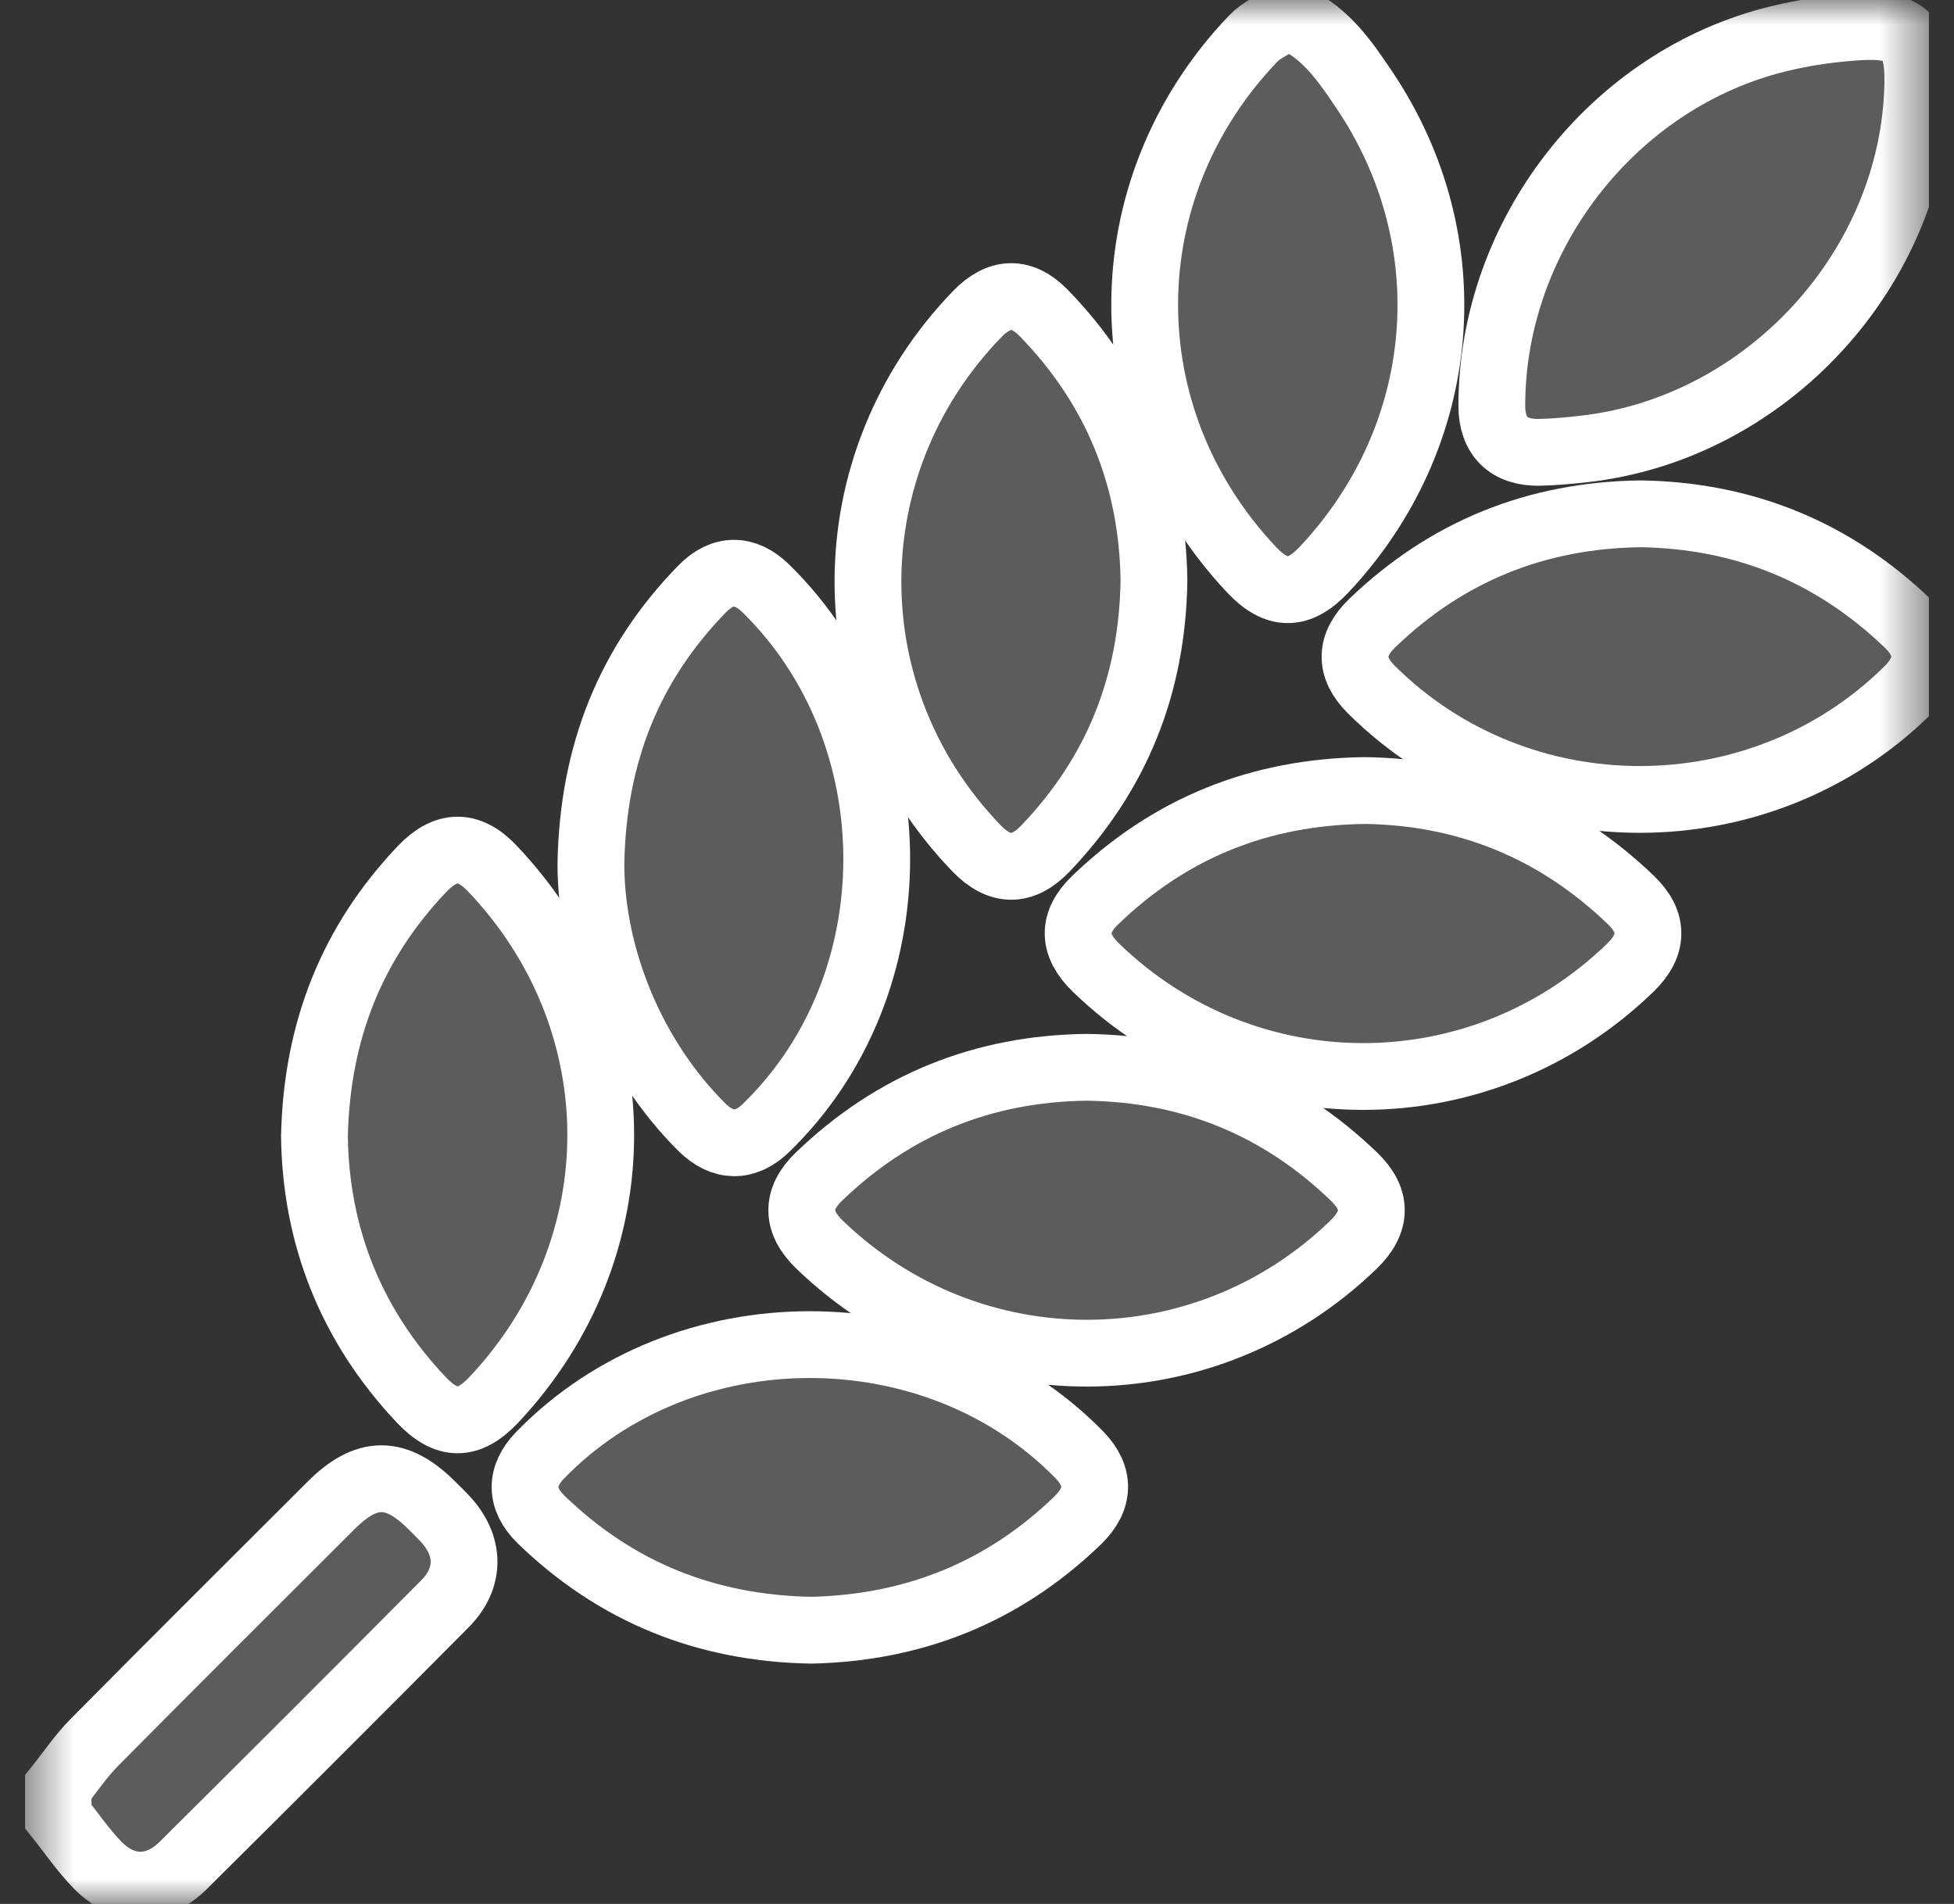 <?xml version="1.0" encoding="UTF-8"?> <svg xmlns="http://www.w3.org/2000/svg" width="39" height="38" viewBox="0 0 39 38" fill="none"><rect x="0" y="0" width="39" height="38" fill="#333333" stroke="none"/><g clip-path="url(#clip0_78_154)"><mask id="mask0_78_154" style="mask-type:luminance" maskUnits="userSpaceOnUse" x="0" y="0" width="39" height="38"><path d="M0.5 0H38.5V38H0.5V0Z" fill="white"></path></mask><g mask="url(#mask0_78_154)"><path d="M25.831 0.374C26.476 0.673 26.859 1.242 27.233 1.798C29.267 4.823 28.933 8.705 26.428 11.368C25.926 11.903 25.48 11.903 24.979 11.37C22.123 8.336 22.136 3.773 25.019 0.763C25.179 0.597 25.413 0.502 25.612 0.374H25.831Z" fill="#5C5C5C"></path><path d="M25.831 0.374C26.476 0.673 26.859 1.242 27.233 1.798C29.267 4.823 28.933 8.705 26.428 11.368C25.926 11.903 25.48 11.903 24.979 11.37C22.123 8.336 22.136 3.773 25.019 0.763C25.179 0.597 25.413 0.502 25.612 0.374H25.831Z" stroke="white" stroke-width="1.333" stroke-miterlimit="10"></path><path d="M1.16 35.669C1.399 35.371 1.613 35.049 1.881 34.779C3.45 33.194 5.032 31.62 6.61 30.044C7.316 29.338 7.907 29.337 8.612 30.04C8.698 30.125 8.786 30.21 8.869 30.298C9.382 30.84 9.401 31.485 8.879 32.012C7.145 33.759 5.404 35.498 3.657 37.232C3.127 37.758 2.469 37.756 1.95 37.227C1.659 36.929 1.422 36.578 1.16 36.251V35.669Z" fill="#5C5C5C"></path><path d="M1.16 35.669C1.399 35.371 1.613 35.049 1.881 34.779C3.45 33.194 5.032 31.62 6.61 30.044C7.316 29.338 7.907 29.337 8.612 30.04C8.698 30.125 8.786 30.21 8.869 30.298C9.382 30.84 9.401 31.485 8.879 32.012C7.145 33.759 5.404 35.498 3.657 37.232C3.127 37.758 2.469 37.756 1.95 37.227C1.659 36.929 1.422 36.578 1.16 36.251V35.669Z" stroke="white" stroke-width="1.333" stroke-miterlimit="10"></path><path d="M38.277 1.691C38.2 5.355 35.253 8.563 31.595 8.963C31.306 8.995 31.015 9.022 30.725 9.028C30.11 9.04 29.776 8.706 29.775 8.098C29.775 4.694 32.196 1.58 35.493 0.775C36.019 0.646 36.565 0.568 37.106 0.536C38.05 0.479 38.297 0.744 38.277 1.691Z" fill="#5C5C5C"></path><path d="M38.277 1.691C38.2 5.355 35.253 8.563 31.595 8.963C31.306 8.995 31.015 9.022 30.725 9.028C30.11 9.04 29.776 8.706 29.775 8.098C29.775 4.694 32.196 1.58 35.493 0.775C36.019 0.646 36.565 0.568 37.106 0.536C38.05 0.479 38.297 0.744 38.277 1.691Z" stroke="white" stroke-width="1.333" stroke-miterlimit="10"></path><path d="M21.685 21.302C23.753 21.329 25.537 22.049 27.027 23.486C27.489 23.932 27.484 24.387 27.018 24.839C24.034 27.731 19.35 27.731 16.354 24.838C15.89 24.39 15.884 23.929 16.343 23.486C17.833 22.049 19.618 21.329 21.685 21.302Z" fill="#5C5C5C"></path><path d="M21.685 21.302C23.753 21.329 25.537 22.049 27.027 23.486C27.489 23.932 27.484 24.387 27.018 24.839C24.034 27.731 19.35 27.731 16.354 24.838C15.89 24.39 15.884 23.929 16.343 23.486C17.833 22.049 19.618 21.329 21.685 21.302Z" stroke="white" stroke-width="1.333" stroke-miterlimit="10"></path><path d="M23.032 11.581C23.002 13.67 22.289 15.447 20.867 16.934C20.41 17.412 19.952 17.409 19.49 16.931C16.596 13.931 16.602 9.266 19.505 6.268C19.945 5.814 20.396 5.801 20.829 6.244C22.285 7.738 23.003 9.537 23.032 11.581Z" fill="#5C5C5C"></path><path d="M23.032 11.581C23.002 13.67 22.289 15.447 20.867 16.934C20.41 17.412 19.952 17.409 19.49 16.931C16.596 13.931 16.602 9.266 19.505 6.268C19.945 5.814 20.396 5.801 20.829 6.244C22.285 7.738 23.003 9.537 23.032 11.581Z" stroke="white" stroke-width="1.333" stroke-miterlimit="10"></path><path d="M11.794 17.232C11.835 15.046 12.558 13.248 14.013 11.755C14.42 11.337 14.873 11.339 15.287 11.746C18.236 14.639 18.236 19.661 15.286 22.515C14.876 22.913 14.42 22.906 14.008 22.497C12.62 21.117 11.793 19.11 11.794 17.232Z" fill="#5C5C5C"></path><path d="M11.794 17.232C11.835 15.046 12.558 13.248 14.013 11.755C14.42 11.337 14.873 11.339 15.287 11.746C18.236 14.639 18.236 19.661 15.286 22.515C14.876 22.913 14.42 22.906 14.008 22.497C12.62 21.117 11.793 19.11 11.794 17.232Z" stroke="white" stroke-width="1.333" stroke-miterlimit="10"></path><path d="M16.185 32.537C14.089 32.498 12.292 31.776 10.796 30.324C10.378 29.918 10.377 29.461 10.777 29.048C13.632 26.103 18.679 26.099 21.547 29.041C21.959 29.464 21.95 29.92 21.511 30.344C20.022 31.784 18.232 32.494 16.185 32.537Z" fill="#5C5C5C"></path><path d="M16.185 32.537C14.089 32.498 12.292 31.776 10.796 30.324C10.378 29.918 10.377 29.461 10.777 29.048C13.632 26.103 18.679 26.099 21.547 29.041C21.959 29.464 21.95 29.92 21.511 30.344C20.022 31.784 18.232 32.494 16.185 32.537Z" stroke="white" stroke-width="1.333" stroke-miterlimit="10"></path><path d="M27.247 15.778C29.271 15.808 31.056 16.526 32.549 17.961C33.01 18.404 33.004 18.863 32.541 19.312C29.554 22.209 24.872 22.21 21.877 19.316C21.406 18.86 21.398 18.41 21.86 17.964C23.351 16.529 25.134 15.804 27.247 15.778Z" fill="#5C5C5C"></path><path d="M27.247 15.778C29.271 15.808 31.056 16.526 32.549 17.961C33.01 18.404 33.004 18.863 32.541 19.312C29.554 22.209 24.872 22.21 21.877 19.316C21.406 18.86 21.398 18.41 21.86 17.964C23.351 16.529 25.134 15.804 27.247 15.778Z" stroke="white" stroke-width="1.333" stroke-miterlimit="10"></path><path d="M6.276 22.676C6.323 20.576 7.024 18.819 8.421 17.347C8.895 16.848 9.355 16.839 9.822 17.33C12.7 20.351 12.714 24.904 9.855 27.94C9.35 28.475 8.909 28.471 8.402 27.933C6.99 26.434 6.301 24.649 6.276 22.676Z" fill="#5C5C5C"></path><path d="M6.276 22.676C6.323 20.576 7.024 18.819 8.421 17.347C8.895 16.848 9.355 16.839 9.822 17.33C12.7 20.351 12.714 24.904 9.855 27.94C9.35 28.475 8.909 28.471 8.402 27.933C6.99 26.434 6.301 24.649 6.276 22.676Z" stroke="white" stroke-width="1.333" stroke-miterlimit="10"></path><path d="M32.749 10.255C34.803 10.288 36.587 11.012 38.079 12.444C38.528 12.874 38.525 13.332 38.084 13.769C35.138 16.688 30.306 16.684 27.369 13.761C26.931 13.325 26.936 12.871 27.39 12.435C28.882 11 30.667 10.282 32.749 10.255Z" fill="#5C5C5C"></path><path d="M32.749 10.255C34.803 10.288 36.587 11.012 38.079 12.444C38.528 12.874 38.525 13.332 38.084 13.769C35.138 16.688 30.306 16.684 27.369 13.761C26.931 13.325 26.936 12.871 27.39 12.435C28.882 11 30.667 10.282 32.749 10.255Z" stroke="white" stroke-width="1.333" stroke-miterlimit="10"></path></g></g><defs><clipPath id="clip0_78_154"><rect width="38" height="38" fill="white" transform="translate(0.5)"></rect></clipPath></defs></svg> 